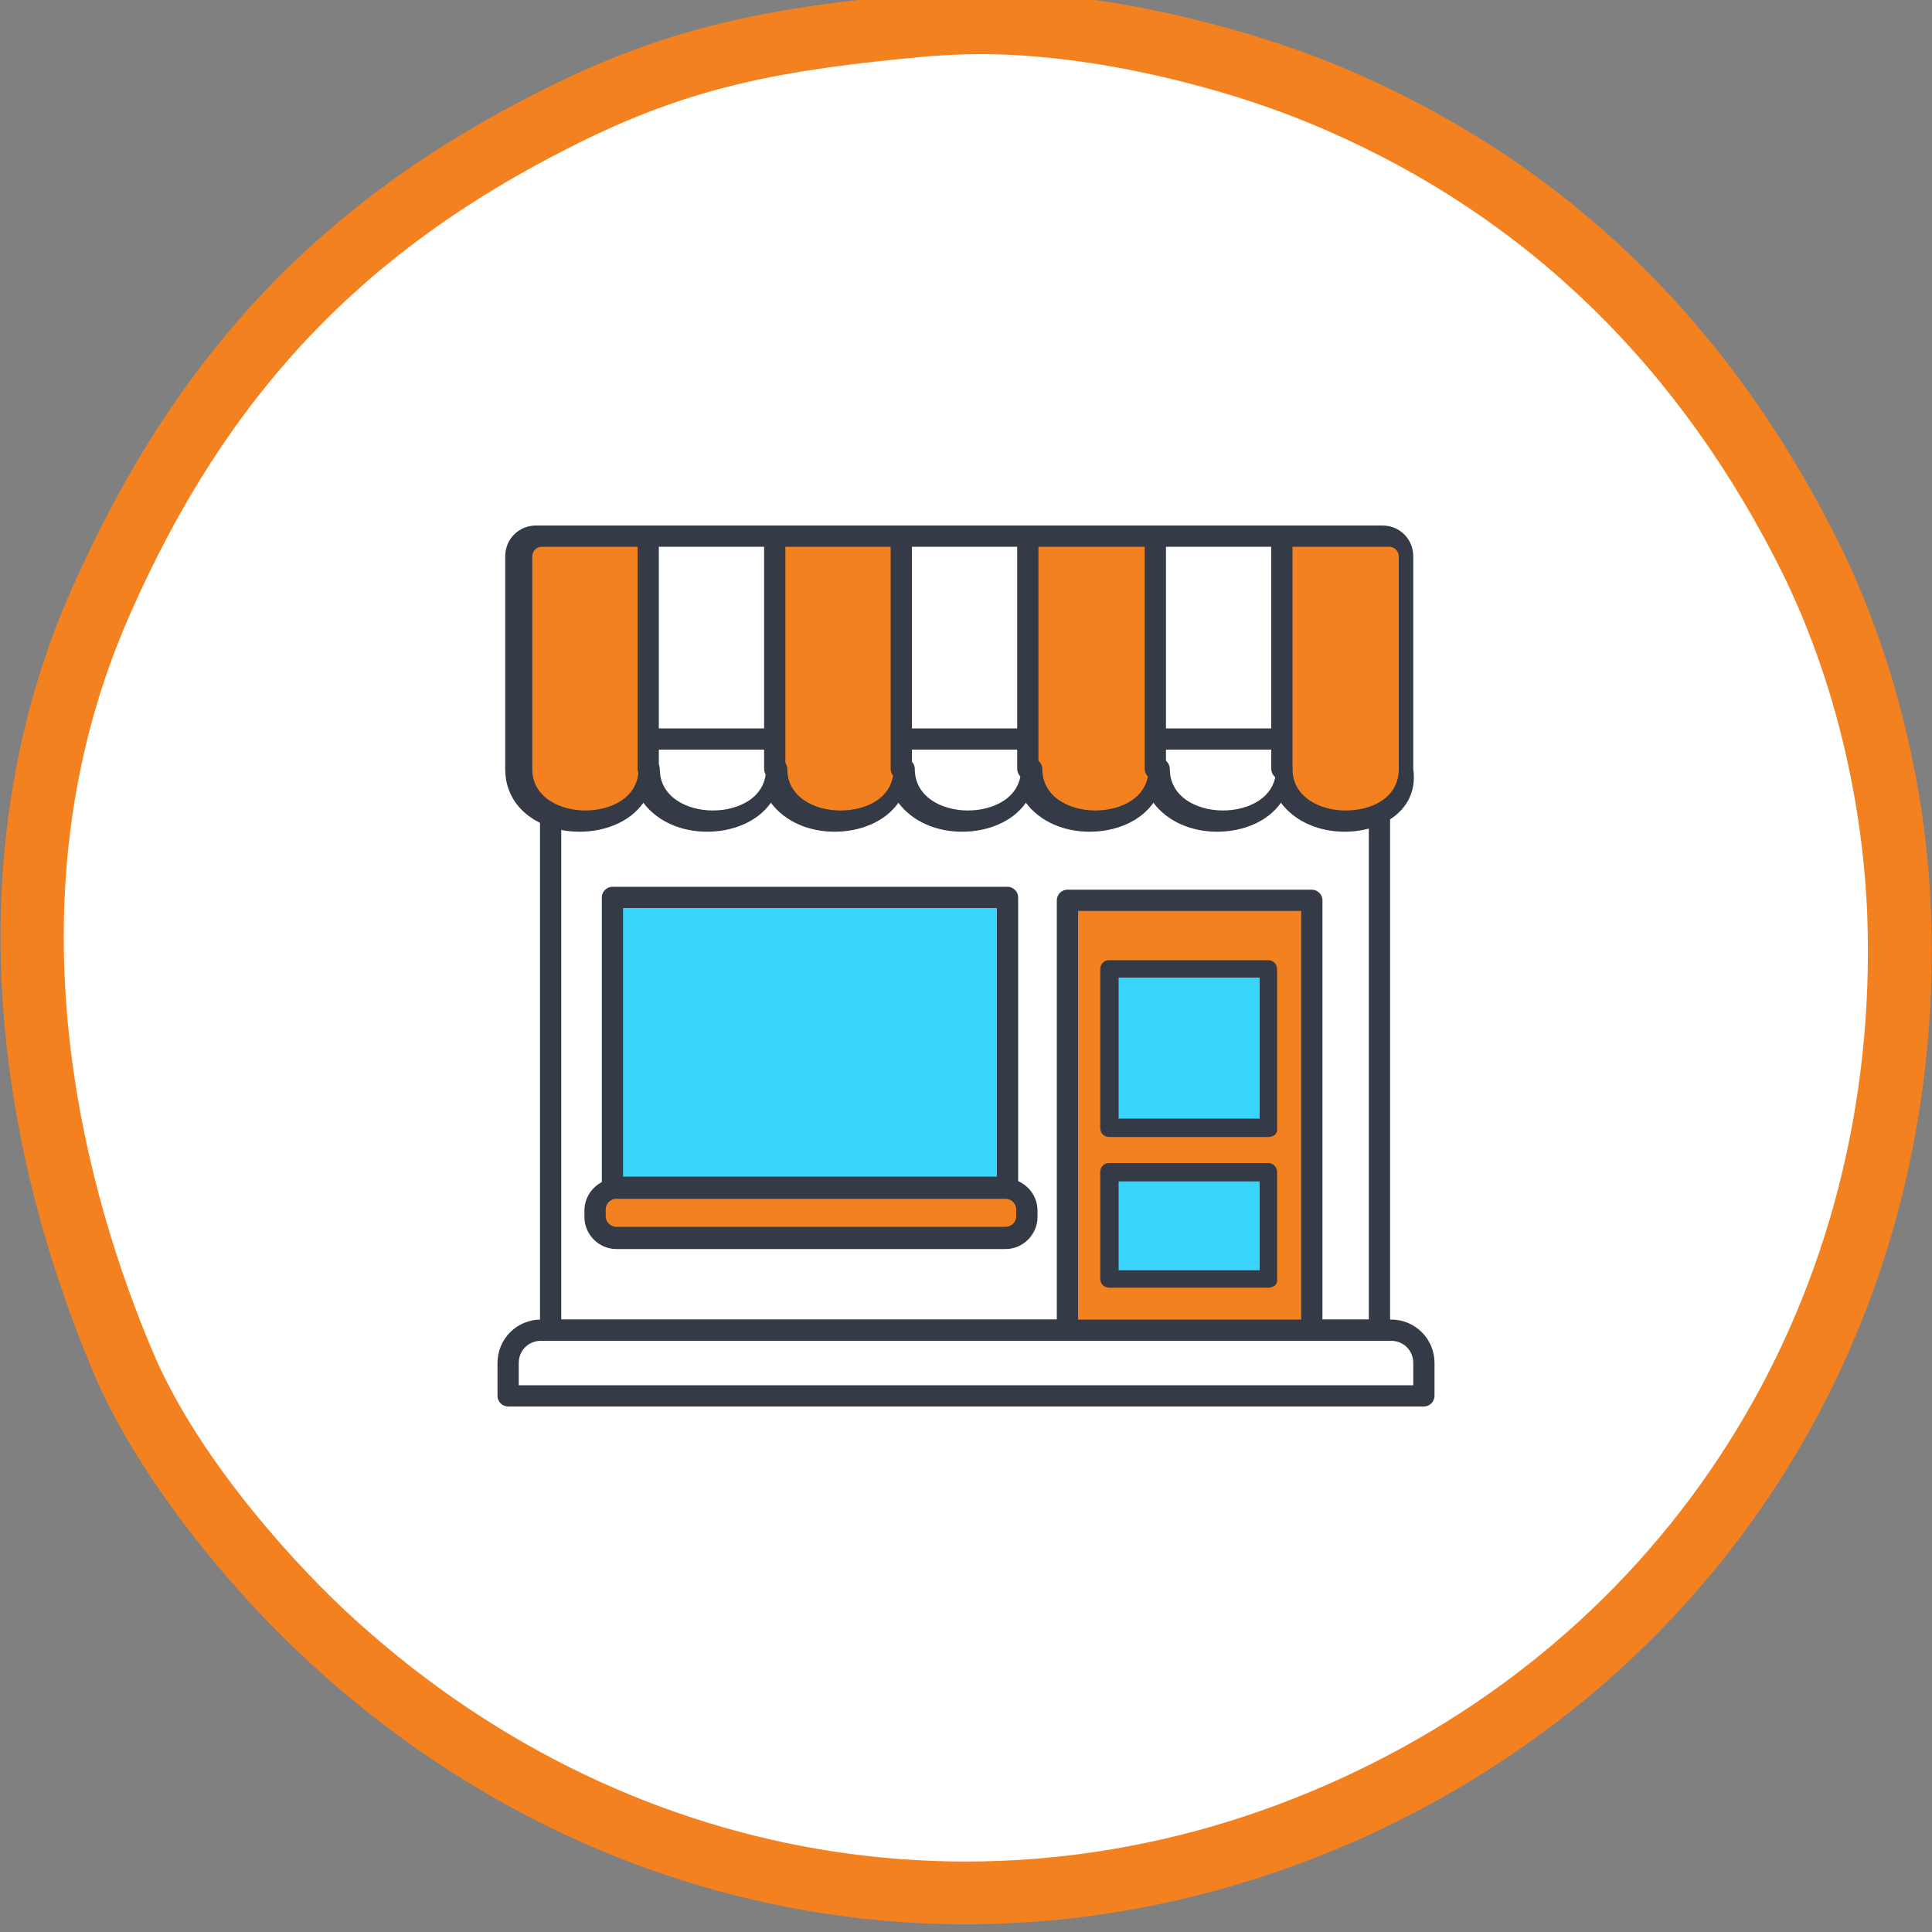 <?xml version="1.0" encoding="utf-8"?>
<!-- Generator: Adobe Illustrator 25.1.0, SVG Export Plug-In . SVG Version: 6.00 Build 0)  -->
<svg version="1.1" id="Capa_1" xmlns="http://www.w3.org/2000/svg" xmlns:xlink="http://www.w3.org/1999/xlink" x="0px" y="0px"
	 viewBox="0 0 200 200" style="enable-background:new 0 0 200 200;" xml:space="preserve">
<rect x="0" y="0" width="200" height="200" fill="#808080" stroke="none"/>
<style type="text/css">
	.st0{fill:#FFFFFF;}
	.st1{fill:#F48120;}
	.st2{fill:#353A47;}
	.st3{fill:#38D4FC;stroke:#390075;stroke-width:0;stroke-miterlimit:10;}
	.st4{fill:#282E6B;stroke:#390075;stroke-width:0;stroke-miterlimit:10;}
</style>
<circle class="st0" cx="100" cy="100" r="98"/>
<path class="st1" d="M100,199.2c-24.8,0-49.2-9.5-68.7-27.8c-7.3-6.8-16.8-18.1-21.5-29c-12.1-28.6-13-57.6-2.3-81.6
	c10.7-24.1,25.7-40,48.7-51.5C69.5,2.6,80,0.7,95.8-0.7l0.3,3.3l-0.3-3.3c14.7-1.3,31.8,3.1,42,7.2c22.8,9.3,40.2,25.5,51.9,48.4
	c6.1,11.8,9.7,25.9,10.2,39.6c1.5,41.8-20.9,78.4-58.5,95.6C127.9,196.2,113.9,199.2,100,199.2z M101.4,5.6c-1.7,0-3.4,0.1-5,0.2
	C81,7.2,71.5,8.9,59.1,15.2C37.6,26,23.5,40.8,13.5,63.5c-13.4,30.2-4.3,60.8,2.3,76.4c4.2,10,13.1,20.4,19.9,26.8
	c28.6,26.7,68,33.4,102.9,17.5c35.2-16,56.1-50.3,54.7-89.4c-0.5-12.8-3.8-25.9-9.5-36.9c-11-21.4-27.3-36.6-48.6-45.3
	C126.9,9.2,113.6,5.6,101.4,5.6z"/>
<g>
	<g>
		<g>
			<g>
				<path class="st2" d="M147.4,145.6H52.6c-0.6,0-1.1-0.5-1.1-1.1v-3.4c0-2.5,2-4.5,4.5-4.5h88c2.5,0,4.5,2,4.5,4.5v3.4
					C148.5,145.1,148,145.6,147.4,145.6z M53.7,143.4h92.6v-2.3c0-1.3-1-2.3-2.3-2.3H56c-1.3,0-2.3,1-2.3,2.3V143.4z"/>
			</g>
			<g>
				<path class="st2" d="M142.8,138.8H57c-0.6,0-1.1-0.5-1.1-1.1V76.5c0-0.6,0.5-1.1,1.1-1.1h85.8c0.6,0,1.1,0.5,1.1,1.1v61.2
					C143.9,138.3,143.4,138.8,142.8,138.8z M58.1,136.6h83.6v-59H58.1V136.6z"/>
			</g>
			<g>
				<rect x="110.4" y="93.2" class="st1" width="25.3" height="44.5"/>
			</g>
			<g>
				<path class="st2" d="M135.8,138.8h-25.3c-0.6,0-1.1-0.5-1.1-1.1V93.2c0-0.6,0.5-1.1,1.1-1.1h25.3c0.6,0,1.1,0.5,1.1,1.1v44.5
					C136.9,138.3,136.4,138.8,135.8,138.8z M111.6,136.6h23.1V94.3h-23.1V136.6z"/>
			</g>
			<g>
				<rect x="114.9" y="121.4" class="st3" width="16.5" height="11.1"/>
			</g>
			<g>
				<rect x="114.9" y="100.3" class="st3" width="16.5" height="16.5"/>
			</g>
			<g>
				<path class="st2" d="M131.3,133.3h-16.5c-0.5,0-0.9-0.4-0.9-0.9v-11.1c0-0.5,0.4-0.9,0.9-0.9h16.5c0.5,0,0.9,0.4,0.9,0.9v11.1
					C132.3,132.9,131.9,133.3,131.3,133.3z M115.8,131.5h14.6v-9.2h-14.6V131.5z"/>
			</g>
			<g>
				<path class="st2" d="M131.3,117.7h-16.5c-0.5,0-0.9-0.4-0.9-0.9v-16.5c0-0.5,0.4-0.9,0.9-0.9h16.5c0.5,0,0.9,0.4,0.9,0.9v16.5
					C132.3,117.3,131.9,117.7,131.3,117.7z M115.8,115.8h14.6v-14.6h-14.6V115.8z"/>
			</g>
			<g>
				<rect x="63.4" y="92.9" class="st3" width="40.9" height="30"/>
			</g>
			<g>
				<path class="st2" d="M104.3,124H63.4c-0.6,0-1.1-0.5-1.1-1.1v-30c0-0.6,0.5-1.1,1.1-1.1h40.9c0.6,0,1.1,0.5,1.1,1.1v30
					C105.4,123.5,104.9,124,104.3,124z M64.5,121.8h38.7V94H64.5V121.8z"/>
			</g>
			<g>
				<path class="st1" d="M103.7,128.2H64.2c-1.4,0-2.6-1.2-2.6-2.6v0c0-1.4,1.2-2.6,2.6-2.6h39.5c1.4,0,2.6,1.2,2.6,2.6v0
					C106.3,127,105.2,128.2,103.7,128.2z"/>
			</g>
			<g>
				<path class="st2" d="M104.1,129.3H63.8c-1.8,0-3.3-1.5-3.3-3.3v-0.7c0-1.8,1.5-3.3,3.3-3.3h40.3c1.8,0,3.3,1.5,3.3,3.3v0.7
					C107.4,127.8,105.9,129.3,104.1,129.3z M63.8,124.1c-0.6,0-1.1,0.5-1.1,1.1v0.7c0,0.6,0.5,1.1,1.1,1.1h40.3
					c0.6,0,1.1-0.5,1.1-1.1v-0.7c0-0.6-0.5-1.1-1.1-1.1H63.8z"/>
			</g>
			<g>
				<path class="st4" d="M99.6,84.7c-1,0-1.9,0-2.9,0H99.6z"/>
			</g>
			<g>
				<path class="st1" d="M145.8,57.6v22c0,6.6-11.2,7.1-12.9,1.5l-0.2-1.5V55.5h11C144.8,55.5,145.8,56.4,145.8,57.6z"/>
			</g>
			<g>
				<path class="st1" d="M119.6,57.6v22c0,6.6-11.2,7.1-12.9,1.5l-0.2-1.5V55.5h11C118.6,55.5,119.6,56.4,119.6,57.6z"/>
			</g>
			<g>
				<path class="st1" d="M93.3,57.6v22c0,6.6-11.2,7.1-12.9,1.5l-0.2-1.5V55.5h11C92.4,55.5,93.3,56.4,93.3,57.6z"/>
			</g>
			<g>
				<path class="st1" d="M67.1,57.6v22c0,6.6-11.2,7.1-12.9,1.5L54,79.6V57.7c0-1.2,1-2.2,2.2-2.2H65C66.1,55.5,67.1,56.4,67.1,57.6
					z"/>
			</g>
			<g>
				<path class="st2" d="M139.2,86.1c-2.6,0-5.1-1-6.6-3c-1.4,2-4,3-6.6,3c-2.6,0-5.1-1-6.6-3c-1.4,2-4,3-6.6,3c-2.6,0-5.1-1-6.6-3
					c-1.4,2-4,3-6.6,3c-2.6,0-5.1-1-6.6-3c-1.4,2-4,3-6.6,3s-5.1-1-6.6-3c-1.4,2-4,3-6.6,3c-2.6,0-5.1-1-6.6-3c-1.4,2-4,3-6.6,3
					c-3.8,0-7.7-2.2-7.7-6.5v-22c0-1.8,1.4-3.2,3.2-3.2h87.6c1.8,0,3.2,1.4,3.2,3.2v22C146.9,83.9,143,86.1,139.2,86.1z M133.8,79.6
					c0,2.9,2.8,4.3,5.5,4.3s5.5-1.3,5.5-4.3v-22c0-0.6-0.5-1-1-1H56.1c-0.6,0-1,0.5-1,1v22c0,2.9,2.8,4.3,5.5,4.3
					c2.6,0,5.5-1.3,5.5-4.3c0-0.6,0.5-1.1,1.1-1.1s1.1,0.5,1.1,1.1c0,2.9,2.8,4.3,5.5,4.3c2.6,0,5.5-1.3,5.5-4.3
					c0-0.6,0.5-1.1,1.1-1.1s1.1,0.5,1.1,1.1c0,2.9,2.8,4.3,5.5,4.3s5.5-1.3,5.5-4.3c0-0.6,0.5-1.1,1.1-1.1s1.1,0.5,1.1,1.1
					c0,2.9,2.8,4.3,5.5,4.3c2.6,0,5.5-1.3,5.5-4.3c0-0.6,0.5-1.1,1.1-1.1s1.1,0.5,1.1,1.1c0,2.9,2.8,4.3,5.5,4.3
					c2.6,0,5.5-1.3,5.5-4.3c0-0.6,0.5-1.1,1.1-1.1c0.6,0,1.1,0.5,1.1,1.1c0,2.9,2.8,4.3,5.5,4.3c2.6,0,5.5-1.3,5.5-4.3
					c0-0.6,0.5-1.1,1.1-1.1C133.3,78.5,133.8,79,133.8,79.6z"/>
			</g>
			<g>
				<path class="st2" d="M132.7,80.7c-0.6,0-1.1-0.5-1.1-1.1V55.5c0-0.6,0.5-1.1,1.1-1.1c0.6,0,1.1,0.5,1.1,1.1v24.1
					C133.8,80.2,133.3,80.7,132.7,80.7z"/>
			</g>
			<g>
				<path class="st2" d="M119.6,80.7c-0.6,0-1.1-0.5-1.1-1.1V55.5c0-0.6,0.5-1.1,1.1-1.1c0.6,0,1.1,0.5,1.1,1.1v24.1
					C120.7,80.2,120.2,80.7,119.6,80.7z"/>
			</g>
			<g>
				<path class="st2" d="M106.4,80.7c-0.6,0-1.1-0.5-1.1-1.1V55.5c0-0.6,0.5-1.1,1.1-1.1s1.1,0.5,1.1,1.1v24.1
					C107.5,80.2,107,80.7,106.4,80.7z"/>
			</g>
			<g>
				<path class="st2" d="M93.3,80.7c-0.6,0-1.1-0.5-1.1-1.1V55.5c0-0.6,0.5-1.1,1.1-1.1s1.1,0.5,1.1,1.1v24.1
					C94.4,80.2,93.9,80.7,93.3,80.7z"/>
			</g>
			<g>
				<path class="st2" d="M80.2,80.7c-0.6,0-1.1-0.5-1.1-1.1V55.5c0-0.6,0.5-1.1,1.1-1.1s1.1,0.5,1.1,1.1v24.1
					C81.3,80.2,80.8,80.7,80.2,80.7z"/>
			</g>
			<g>
				<path class="st2" d="M67.1,80.7c-0.6,0-1.1-0.5-1.1-1.1V55.5c0-0.6,0.5-1.1,1.1-1.1s1.1,0.5,1.1,1.1v24.1
					C68.2,80.2,67.7,80.7,67.1,80.7z"/>
			</g>
		</g>
	</g>
</g>
</svg>
